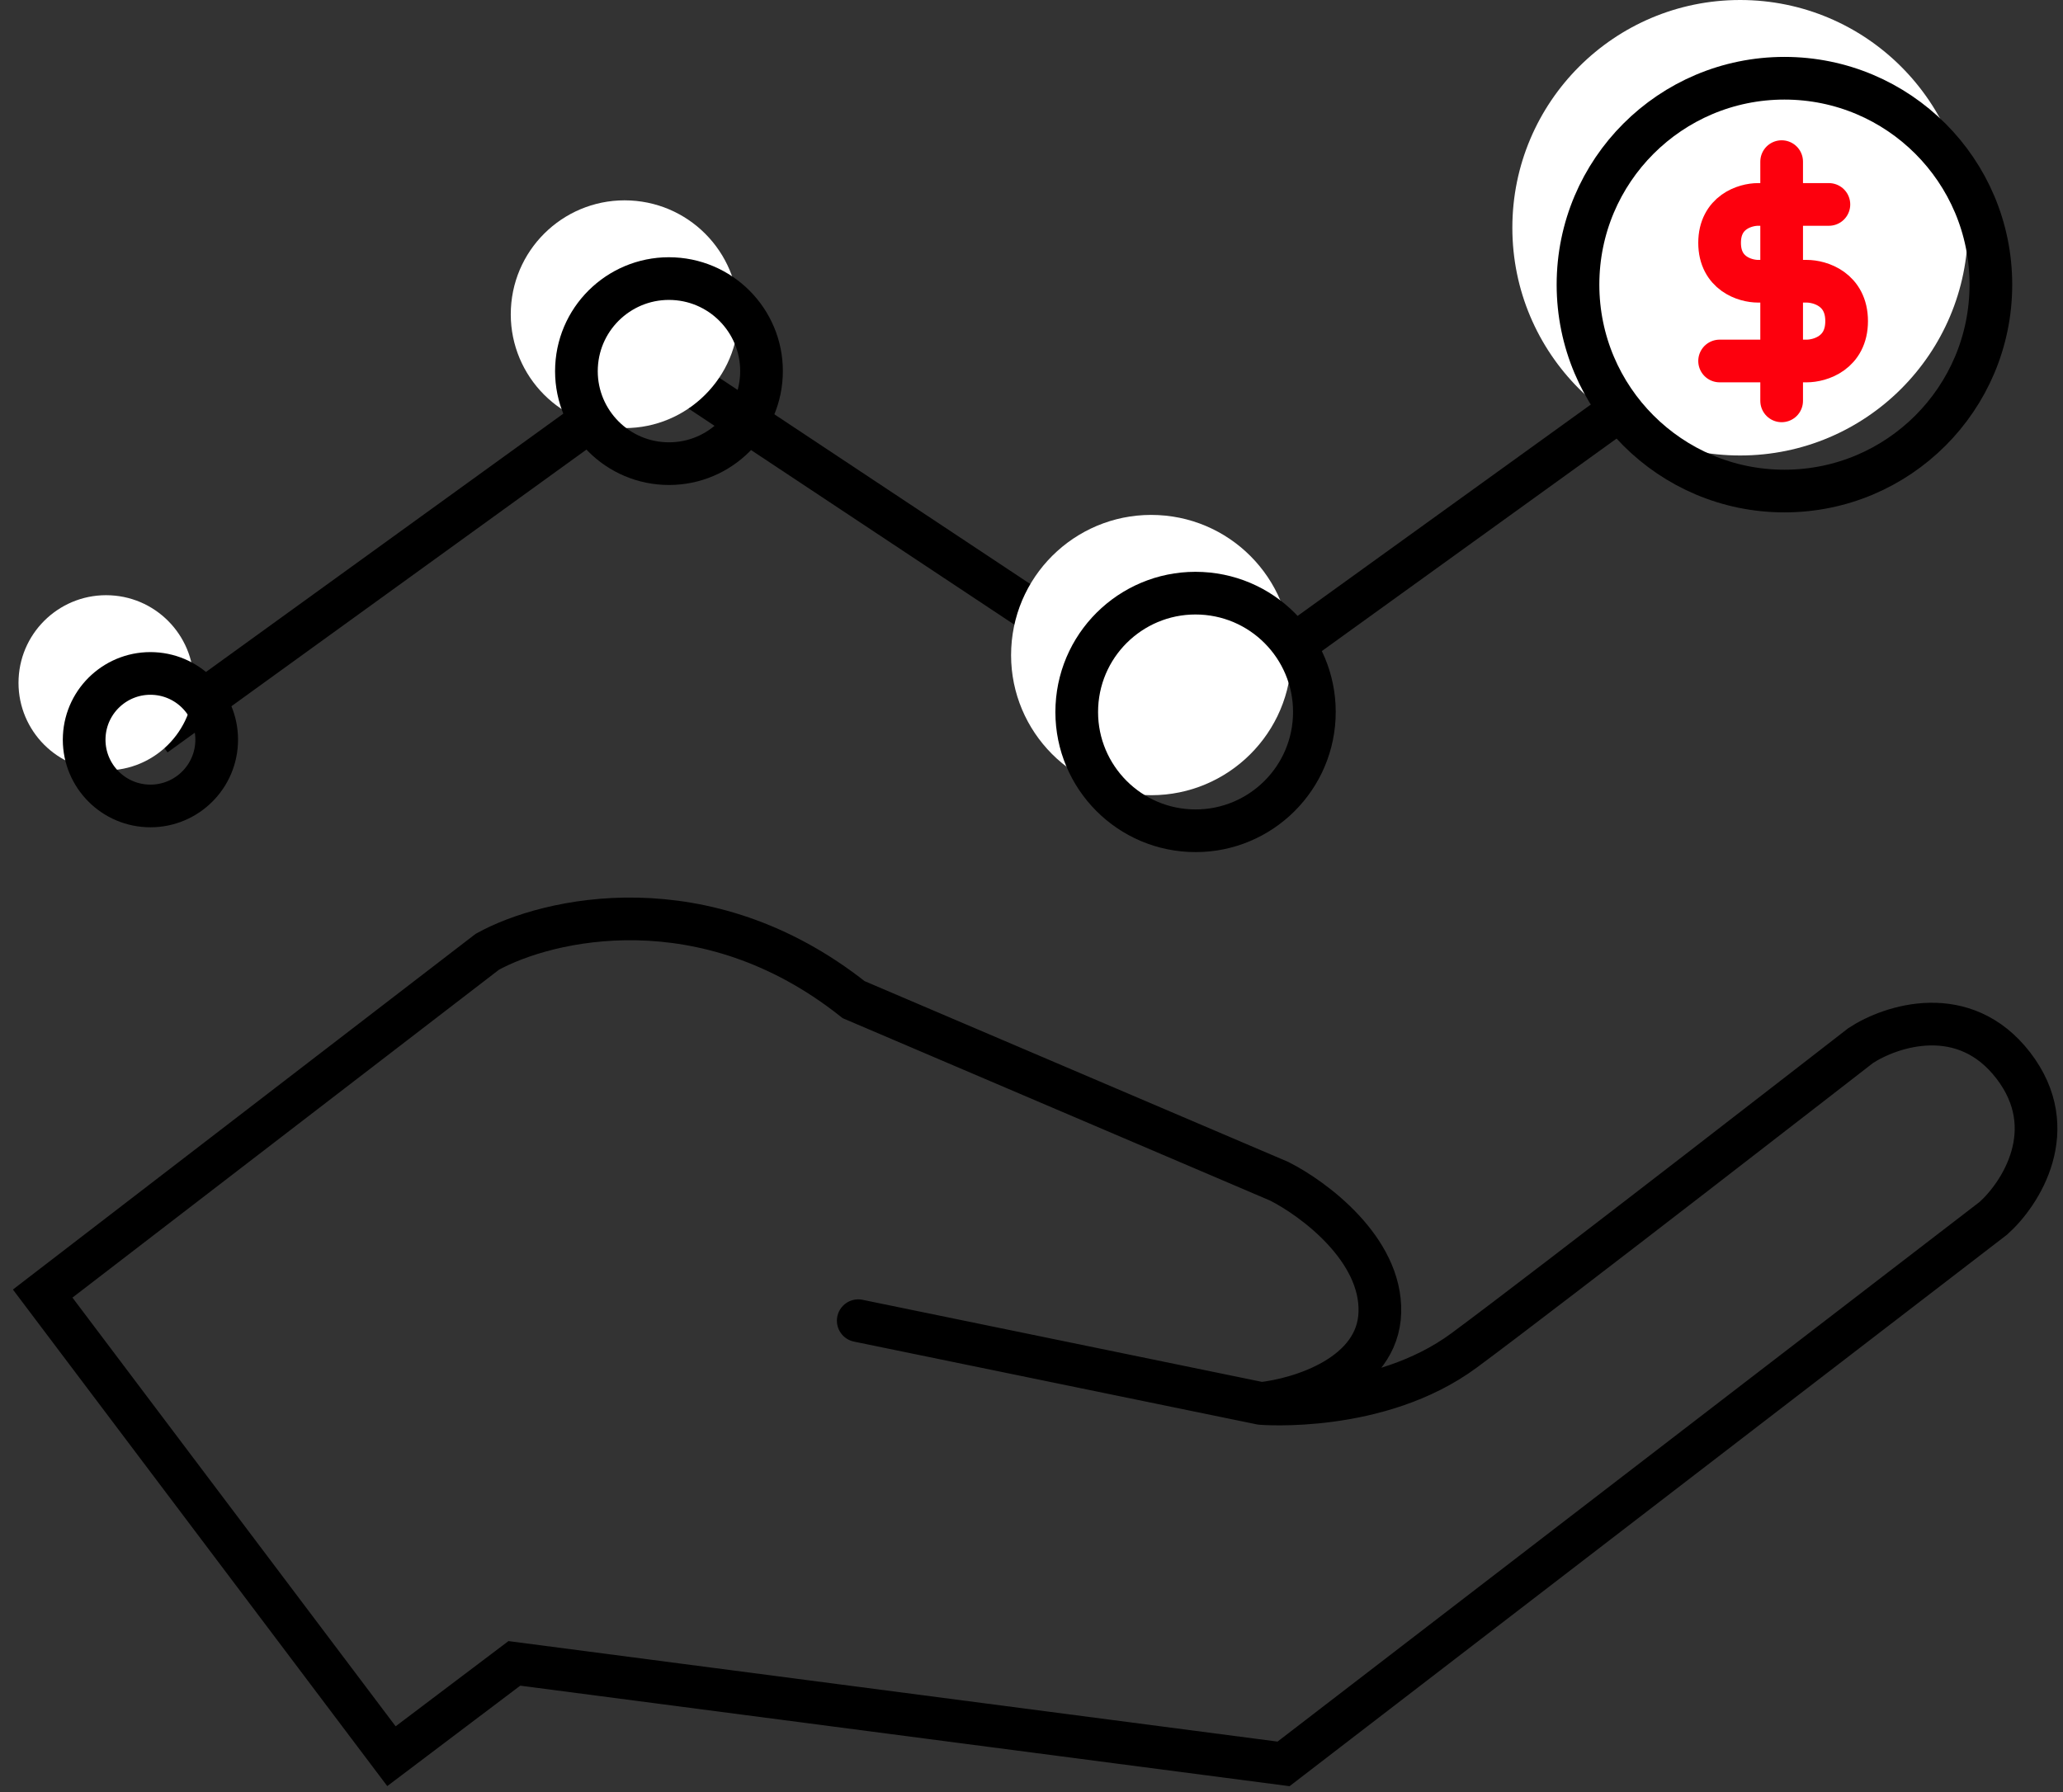 <svg width="145" height="126" viewBox="0 0 145 126" fill="none" xmlns="http://www.w3.org/2000/svg">
<rect x="0" y="0" width="145" height="126" fill="#333333" stroke="none"/>
<path d="M10.896 51.678L46.695 25.796L83.856 50.446L125.728 20.254" stroke="black" stroke-width="3"/>
<circle cx="122.307" cy="16.01" r="16.01" fill="white"/>
<ellipse cx="7.459" cy="48" rx="6.158" ry="6.158" transform="rotate(2.879 7.459 48)" fill="white"/>
<circle cx="80.917" cy="46.05" r="9.852" transform="rotate(2.879 80.917 46.05)" fill="white"/>
<circle cx="43.905" cy="22.089" r="8.005" transform="rotate(2.879 43.905 22.089)" fill="white"/>
<path d="M88.636 98.663C88.636 98.663 96.928 99.352 102.909 94.931C108.89 90.51 130.777 73.505 130.777 73.505C132.915 72.1 138.055 70.413 141.51 74.908C144.966 79.403 142.015 83.936 140.108 85.641L90.215 124L36.152 116.934L27.513 123.459L3 90.937L34.252 66.909C38.473 64.573 49.531 61.974 59.999 70.274L89.908 83.04C92.317 84.254 97.104 87.793 96.985 92.245C96.865 96.696 91.369 98.378 88.636 98.663ZM88.636 98.663L60.322 92.844" stroke="black" stroke-width="3" stroke-linecap="round"/>
<circle cx="125.421" cy="20.01" r="14.51" stroke="black" stroke-width="3"/>
<path d="M128.546 14.372H123.563C122.664 14.372 120.864 14.912 120.864 17.072C120.864 19.231 122.664 19.771 123.563 19.771H126.989C127.924 19.771 129.792 20.331 129.792 22.574C129.792 24.816 127.924 25.377 126.989 25.377H120.864" stroke="#FD000D" stroke-width="3" stroke-linecap="round"/>
<path d="M125.225 11.362V13.85V19.423V24.697V28.18" stroke="#FD000D" stroke-width="3" stroke-linecap="round"/>
<path d="M15.225 52.234C15.096 54.803 12.908 56.781 10.339 56.652C7.77 56.523 5.792 54.335 5.921 51.766C6.051 49.197 8.238 47.219 10.807 47.348C13.376 47.478 15.354 49.665 15.225 52.234Z" stroke="black" stroke-width="3"/>
<circle cx="84.031" cy="50.05" r="8.352" transform="rotate(2.879 84.031 50.05)" stroke="black" stroke-width="3"/>
<circle cx="47.019" cy="26.089" r="6.505" transform="rotate(2.879 47.019 26.089)" stroke="black" stroke-width="3"/>
</svg>
